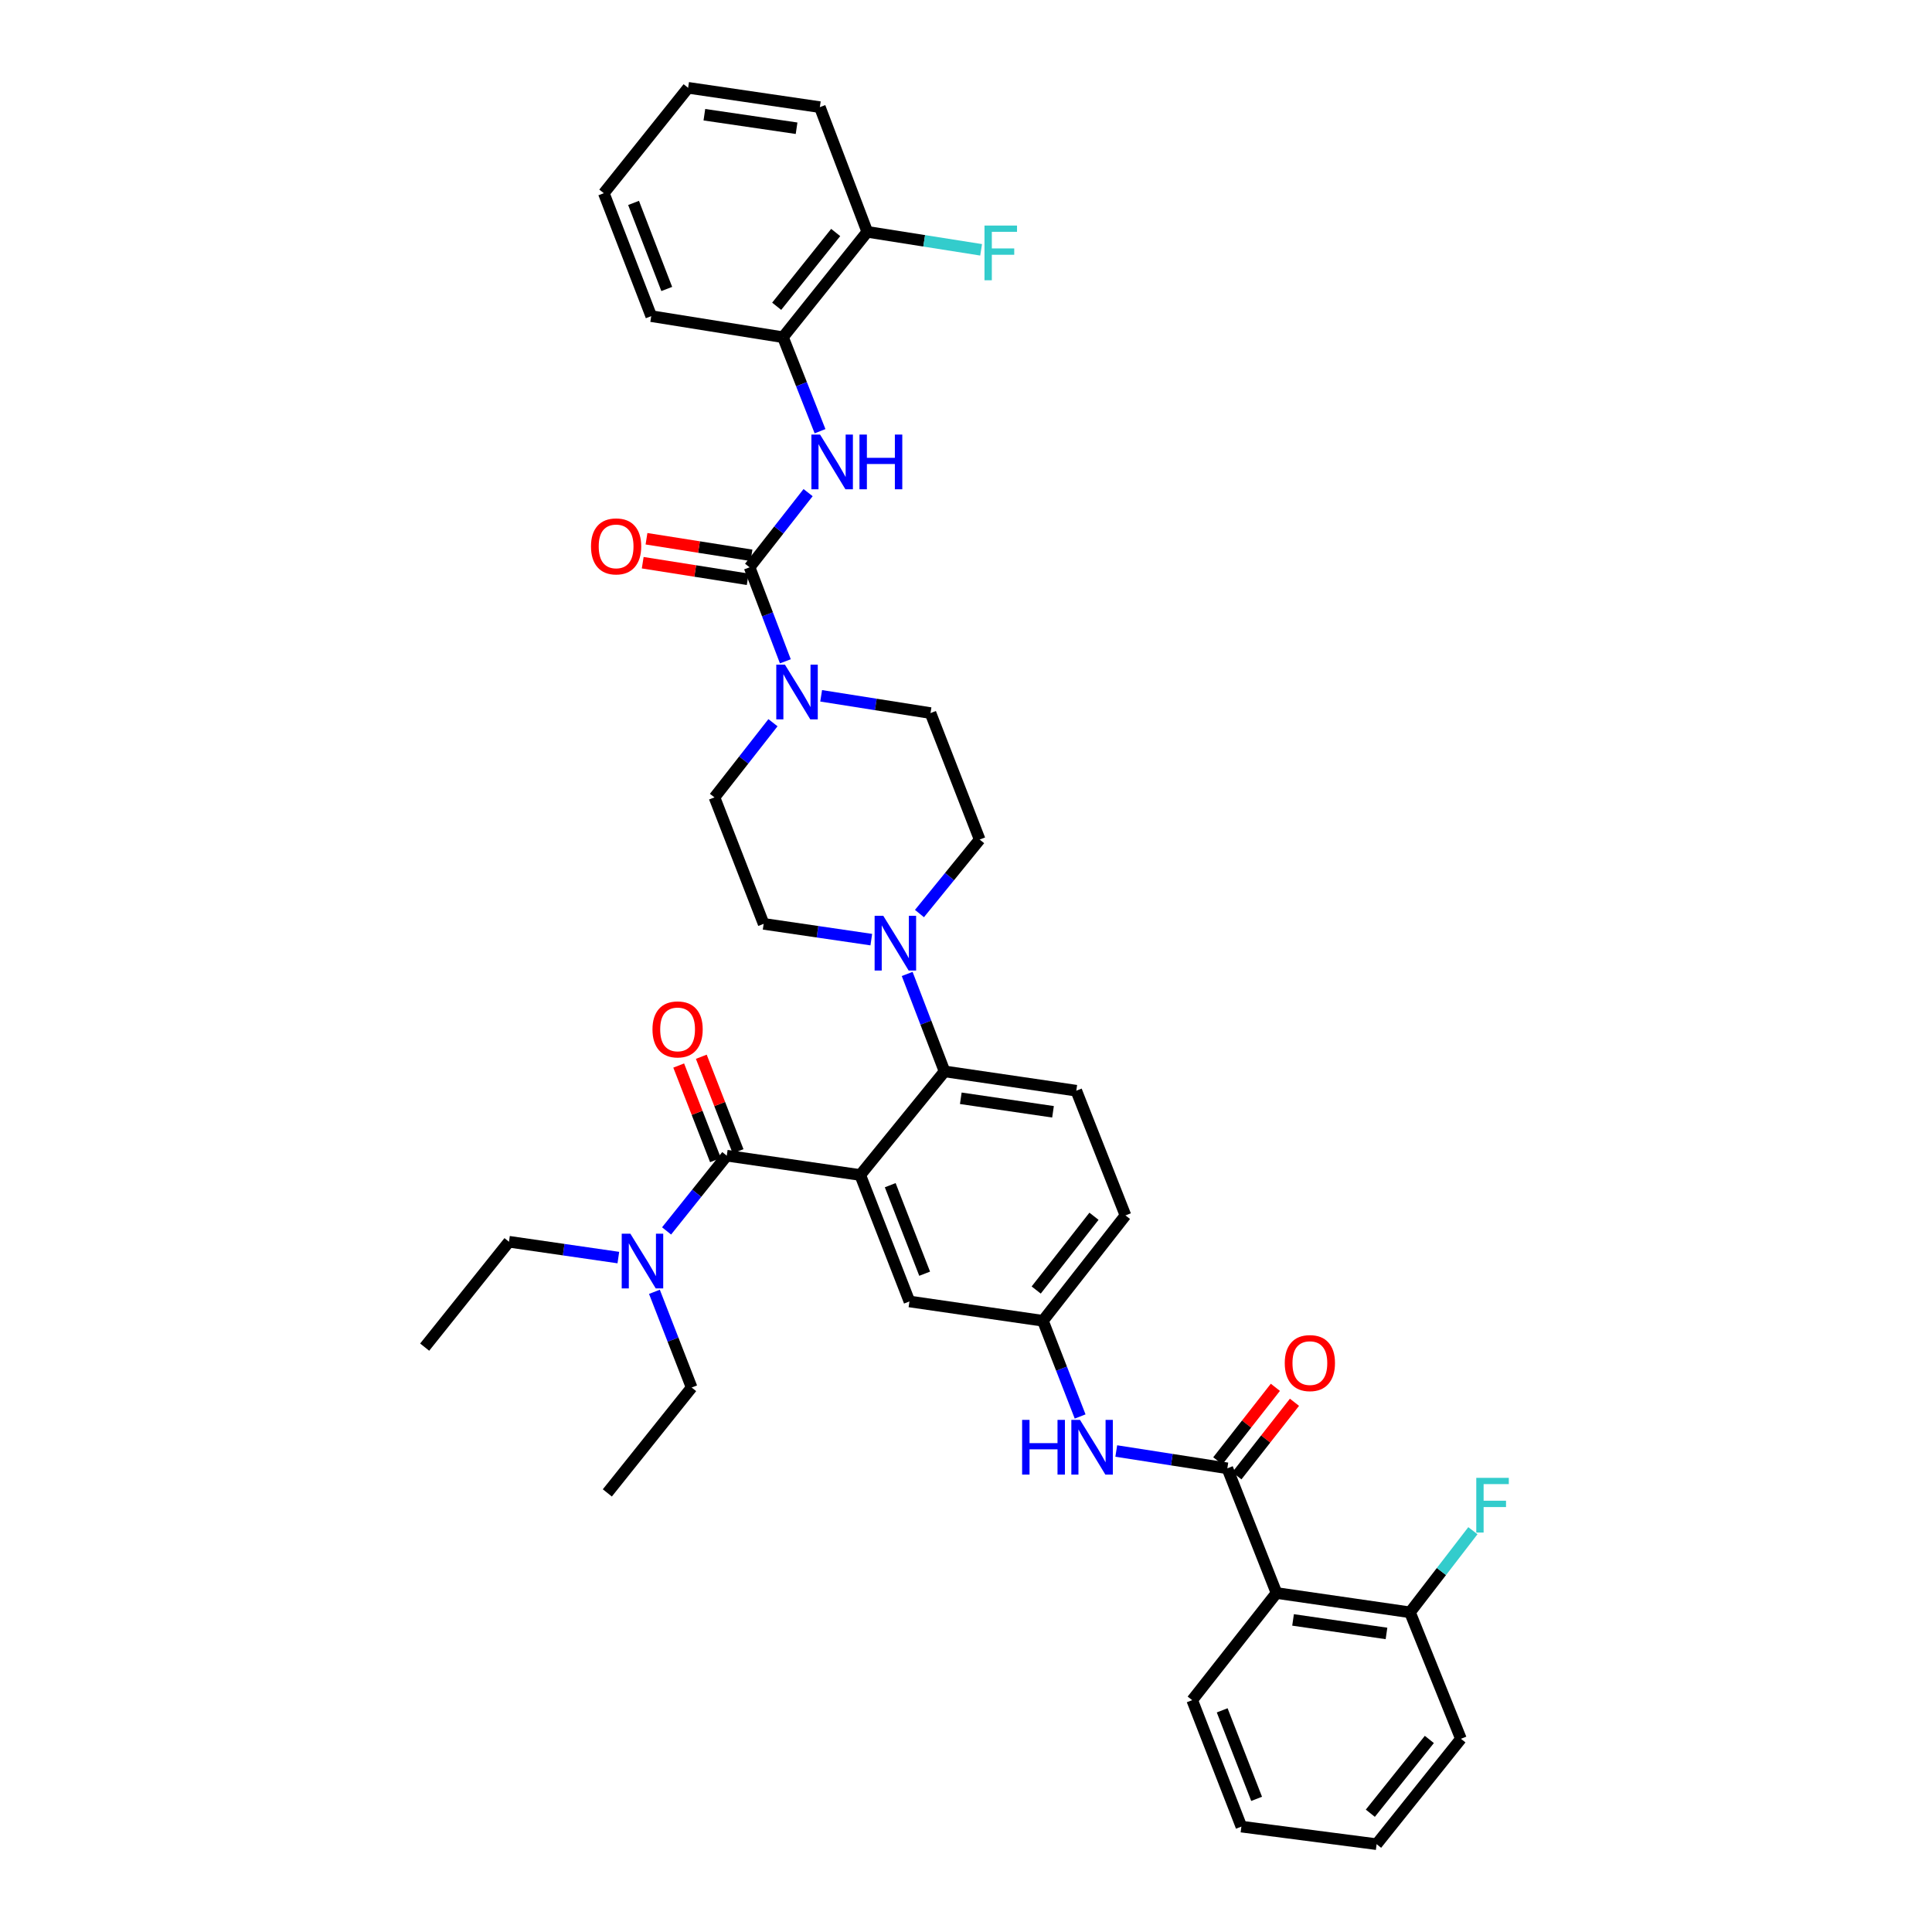 <?xml version='1.0' encoding='iso-8859-1'?>
<svg version='1.1' baseProfile='full'
              xmlns='http://www.w3.org/2000/svg'
                      xmlns:rdkit='http://www.rdkit.org/xml'
                      xmlns:xlink='http://www.w3.org/1999/xlink'
                  xml:space='preserve'
width='1000px' height='1000px' viewBox='0 0 1000 1000'>
<!-- END OF HEADER -->
<rect style='opacity:1.0;fill:#FFFFFF;stroke:none' width='1000' height='1000' x='0' y='0'> </rect>
<path class='bond-0' d='M 660.13,718.073 L 645.227,737.102' style='fill:none;fill-rule:evenodd;stroke:#FF0000;stroke-width:6px;stroke-linecap:butt;stroke-linejoin:miter;stroke-opacity:1' />
<path class='bond-0' d='M 645.227,737.102 L 630.323,756.132' style='fill:none;fill-rule:evenodd;stroke:#000000;stroke-width:6px;stroke-linecap:butt;stroke-linejoin:miter;stroke-opacity:1' />
<path class='bond-0' d='M 670.013,725.813 L 655.11,744.843' style='fill:none;fill-rule:evenodd;stroke:#FF0000;stroke-width:6px;stroke-linecap:butt;stroke-linejoin:miter;stroke-opacity:1' />
<path class='bond-0' d='M 655.11,744.843 L 640.206,763.872' style='fill:none;fill-rule:evenodd;stroke:#000000;stroke-width:6px;stroke-linecap:butt;stroke-linejoin:miter;stroke-opacity:1' />
<path class='bond-1' d='M 635.265,760.002 L 606.521,755.52' style='fill:none;fill-rule:evenodd;stroke:#000000;stroke-width:6px;stroke-linecap:butt;stroke-linejoin:miter;stroke-opacity:1' />
<path class='bond-1' d='M 606.521,755.52 L 577.776,751.039' style='fill:none;fill-rule:evenodd;stroke:#0000FF;stroke-width:6px;stroke-linecap:butt;stroke-linejoin:miter;stroke-opacity:1' />
<path class='bond-2' d='M 635.265,760.002 L 660.72,824.541' style='fill:none;fill-rule:evenodd;stroke:#000000;stroke-width:6px;stroke-linecap:butt;stroke-linejoin:miter;stroke-opacity:1' />
<path class='bond-3' d='M 559.075,733.172 L 549.443,708.404' style='fill:none;fill-rule:evenodd;stroke:#0000FF;stroke-width:6px;stroke-linecap:butt;stroke-linejoin:miter;stroke-opacity:1' />
<path class='bond-3' d='M 549.443,708.404 L 539.81,683.636' style='fill:none;fill-rule:evenodd;stroke:#000000;stroke-width:6px;stroke-linecap:butt;stroke-linejoin:miter;stroke-opacity:1' />
<path class='bond-4' d='M 660.72,824.541 L 729.806,834.542' style='fill:none;fill-rule:evenodd;stroke:#000000;stroke-width:6px;stroke-linecap:butt;stroke-linejoin:miter;stroke-opacity:1' />
<path class='bond-4' d='M 669.285,838.465 L 717.645,845.466' style='fill:none;fill-rule:evenodd;stroke:#000000;stroke-width:6px;stroke-linecap:butt;stroke-linejoin:miter;stroke-opacity:1' />
<path class='bond-5' d='M 660.72,824.541 L 617.083,879.999' style='fill:none;fill-rule:evenodd;stroke:#000000;stroke-width:6px;stroke-linecap:butt;stroke-linejoin:miter;stroke-opacity:1' />
<path class='bond-6' d='M 729.806,834.542 L 746.086,813.415' style='fill:none;fill-rule:evenodd;stroke:#000000;stroke-width:6px;stroke-linecap:butt;stroke-linejoin:miter;stroke-opacity:1' />
<path class='bond-6' d='M 746.086,813.415 L 762.366,792.288' style='fill:none;fill-rule:evenodd;stroke:#33CCCC;stroke-width:6px;stroke-linecap:butt;stroke-linejoin:miter;stroke-opacity:1' />
<path class='bond-7' d='M 729.806,834.542 L 756.175,900.001' style='fill:none;fill-rule:evenodd;stroke:#000000;stroke-width:6px;stroke-linecap:butt;stroke-linejoin:miter;stroke-opacity:1' />
<path class='bond-8' d='M 405.265,174.546 L 448.902,120.001' style='fill:none;fill-rule:evenodd;stroke:#000000;stroke-width:6px;stroke-linecap:butt;stroke-linejoin:miter;stroke-opacity:1' />
<path class='bond-8' d='M 402.008,158.522 L 432.554,120.34' style='fill:none;fill-rule:evenodd;stroke:#000000;stroke-width:6px;stroke-linecap:butt;stroke-linejoin:miter;stroke-opacity:1' />
<path class='bond-9' d='M 405.265,174.546 L 337.079,163.638' style='fill:none;fill-rule:evenodd;stroke:#000000;stroke-width:6px;stroke-linecap:butt;stroke-linejoin:miter;stroke-opacity:1' />
<path class='bond-10' d='M 405.265,174.546 L 414.859,198.871' style='fill:none;fill-rule:evenodd;stroke:#000000;stroke-width:6px;stroke-linecap:butt;stroke-linejoin:miter;stroke-opacity:1' />
<path class='bond-10' d='M 414.859,198.871 L 424.452,223.196' style='fill:none;fill-rule:evenodd;stroke:#0000FF;stroke-width:6px;stroke-linecap:butt;stroke-linejoin:miter;stroke-opacity:1' />
<path class='bond-11' d='M 400.089,374.073 L 384.949,393.4' style='fill:none;fill-rule:evenodd;stroke:#0000FF;stroke-width:6px;stroke-linecap:butt;stroke-linejoin:miter;stroke-opacity:1' />
<path class='bond-11' d='M 384.949,393.4 L 369.809,412.726' style='fill:none;fill-rule:evenodd;stroke:#000000;stroke-width:6px;stroke-linecap:butt;stroke-linejoin:miter;stroke-opacity:1' />
<path class='bond-12' d='M 406.497,342.295 L 397.244,317.965' style='fill:none;fill-rule:evenodd;stroke:#0000FF;stroke-width:6px;stroke-linecap:butt;stroke-linejoin:miter;stroke-opacity:1' />
<path class='bond-12' d='M 397.244,317.965 L 387.99,293.636' style='fill:none;fill-rule:evenodd;stroke:#000000;stroke-width:6px;stroke-linecap:butt;stroke-linejoin:miter;stroke-opacity:1' />
<path class='bond-13' d='M 425.028,360.153 L 453.326,364.621' style='fill:none;fill-rule:evenodd;stroke:#0000FF;stroke-width:6px;stroke-linecap:butt;stroke-linejoin:miter;stroke-opacity:1' />
<path class='bond-13' d='M 453.326,364.621 L 481.625,369.089' style='fill:none;fill-rule:evenodd;stroke:#000000;stroke-width:6px;stroke-linecap:butt;stroke-linejoin:miter;stroke-opacity:1' />
<path class='bond-14' d='M 387.99,293.636 L 403.13,274.31' style='fill:none;fill-rule:evenodd;stroke:#000000;stroke-width:6px;stroke-linecap:butt;stroke-linejoin:miter;stroke-opacity:1' />
<path class='bond-14' d='M 403.13,274.31 L 418.271,254.983' style='fill:none;fill-rule:evenodd;stroke:#0000FF;stroke-width:6px;stroke-linecap:butt;stroke-linejoin:miter;stroke-opacity:1' />
<path class='bond-15' d='M 388.969,287.436 L 361.797,283.146' style='fill:none;fill-rule:evenodd;stroke:#000000;stroke-width:6px;stroke-linecap:butt;stroke-linejoin:miter;stroke-opacity:1' />
<path class='bond-15' d='M 361.797,283.146 L 334.625,278.857' style='fill:none;fill-rule:evenodd;stroke:#FF0000;stroke-width:6px;stroke-linecap:butt;stroke-linejoin:miter;stroke-opacity:1' />
<path class='bond-15' d='M 387.011,299.836 L 359.839,295.546' style='fill:none;fill-rule:evenodd;stroke:#000000;stroke-width:6px;stroke-linecap:butt;stroke-linejoin:miter;stroke-opacity:1' />
<path class='bond-15' d='M 359.839,295.546 L 332.667,291.256' style='fill:none;fill-rule:evenodd;stroke:#FF0000;stroke-width:6px;stroke-linecap:butt;stroke-linejoin:miter;stroke-opacity:1' />
<path class='bond-16' d='M 448.902,120.001 L 478.361,124.652' style='fill:none;fill-rule:evenodd;stroke:#000000;stroke-width:6px;stroke-linecap:butt;stroke-linejoin:miter;stroke-opacity:1' />
<path class='bond-16' d='M 478.361,124.652 L 507.819,129.303' style='fill:none;fill-rule:evenodd;stroke:#33CCCC;stroke-width:6px;stroke-linecap:butt;stroke-linejoin:miter;stroke-opacity:1' />
<path class='bond-17' d='M 448.902,120.001 L 424.353,55.455' style='fill:none;fill-rule:evenodd;stroke:#000000;stroke-width:6px;stroke-linecap:butt;stroke-linejoin:miter;stroke-opacity:1' />
<path class='bond-18' d='M 369.809,412.726 L 395.264,478.185' style='fill:none;fill-rule:evenodd;stroke:#000000;stroke-width:6px;stroke-linecap:butt;stroke-linejoin:miter;stroke-opacity:1' />
<path class='bond-19' d='M 450.98,486.352 L 423.122,482.268' style='fill:none;fill-rule:evenodd;stroke:#0000FF;stroke-width:6px;stroke-linecap:butt;stroke-linejoin:miter;stroke-opacity:1' />
<path class='bond-19' d='M 423.122,482.268 L 395.264,478.185' style='fill:none;fill-rule:evenodd;stroke:#000000;stroke-width:6px;stroke-linecap:butt;stroke-linejoin:miter;stroke-opacity:1' />
<path class='bond-20' d='M 469.556,504.116 L 479.227,529.33' style='fill:none;fill-rule:evenodd;stroke:#0000FF;stroke-width:6px;stroke-linecap:butt;stroke-linejoin:miter;stroke-opacity:1' />
<path class='bond-20' d='M 479.227,529.33 L 488.899,554.545' style='fill:none;fill-rule:evenodd;stroke:#000000;stroke-width:6px;stroke-linecap:butt;stroke-linejoin:miter;stroke-opacity:1' />
<path class='bond-21' d='M 475.912,472.855 L 491.496,453.701' style='fill:none;fill-rule:evenodd;stroke:#0000FF;stroke-width:6px;stroke-linecap:butt;stroke-linejoin:miter;stroke-opacity:1' />
<path class='bond-21' d='M 491.496,453.701 L 507.08,434.548' style='fill:none;fill-rule:evenodd;stroke:#000000;stroke-width:6px;stroke-linecap:butt;stroke-linejoin:miter;stroke-opacity:1' />
<path class='bond-22' d='M 382.026,595.907 L 372.51,571.438' style='fill:none;fill-rule:evenodd;stroke:#000000;stroke-width:6px;stroke-linecap:butt;stroke-linejoin:miter;stroke-opacity:1' />
<path class='bond-22' d='M 372.51,571.438 L 362.994,546.97' style='fill:none;fill-rule:evenodd;stroke:#FF0000;stroke-width:6px;stroke-linecap:butt;stroke-linejoin:miter;stroke-opacity:1' />
<path class='bond-22' d='M 370.326,600.457 L 360.81,575.989' style='fill:none;fill-rule:evenodd;stroke:#000000;stroke-width:6px;stroke-linecap:butt;stroke-linejoin:miter;stroke-opacity:1' />
<path class='bond-22' d='M 360.81,575.989 L 351.294,551.52' style='fill:none;fill-rule:evenodd;stroke:#FF0000;stroke-width:6px;stroke-linecap:butt;stroke-linejoin:miter;stroke-opacity:1' />
<path class='bond-23' d='M 376.176,598.182 L 360.601,617.65' style='fill:none;fill-rule:evenodd;stroke:#000000;stroke-width:6px;stroke-linecap:butt;stroke-linejoin:miter;stroke-opacity:1' />
<path class='bond-23' d='M 360.601,617.65 L 345.025,637.119' style='fill:none;fill-rule:evenodd;stroke:#0000FF;stroke-width:6px;stroke-linecap:butt;stroke-linejoin:miter;stroke-opacity:1' />
<path class='bond-24' d='M 376.176,598.182 L 445.262,608.183' style='fill:none;fill-rule:evenodd;stroke:#000000;stroke-width:6px;stroke-linecap:butt;stroke-linejoin:miter;stroke-opacity:1' />
<path class='bond-25' d='M 338.729,668.642 L 348.362,693.41' style='fill:none;fill-rule:evenodd;stroke:#0000FF;stroke-width:6px;stroke-linecap:butt;stroke-linejoin:miter;stroke-opacity:1' />
<path class='bond-25' d='M 348.362,693.41 L 357.994,718.178' style='fill:none;fill-rule:evenodd;stroke:#000000;stroke-width:6px;stroke-linecap:butt;stroke-linejoin:miter;stroke-opacity:1' />
<path class='bond-26' d='M 320.054,650.919 L 291.75,646.822' style='fill:none;fill-rule:evenodd;stroke:#0000FF;stroke-width:6px;stroke-linecap:butt;stroke-linejoin:miter;stroke-opacity:1' />
<path class='bond-26' d='M 291.75,646.822 L 263.446,642.725' style='fill:none;fill-rule:evenodd;stroke:#000000;stroke-width:6px;stroke-linecap:butt;stroke-linejoin:miter;stroke-opacity:1' />
<path class='bond-27' d='M 357.994,718.178 L 314.357,772.723' style='fill:none;fill-rule:evenodd;stroke:#000000;stroke-width:6px;stroke-linecap:butt;stroke-linejoin:miter;stroke-opacity:1' />
<path class='bond-28' d='M 263.446,642.725 L 219.809,697.27' style='fill:none;fill-rule:evenodd;stroke:#000000;stroke-width:6px;stroke-linecap:butt;stroke-linejoin:miter;stroke-opacity:1' />
<path class='bond-29' d='M 445.262,608.183 L 470.717,673.635' style='fill:none;fill-rule:evenodd;stroke:#000000;stroke-width:6px;stroke-linecap:butt;stroke-linejoin:miter;stroke-opacity:1' />
<path class='bond-29' d='M 460.78,613.45 L 478.599,659.267' style='fill:none;fill-rule:evenodd;stroke:#000000;stroke-width:6px;stroke-linecap:butt;stroke-linejoin:miter;stroke-opacity:1' />
<path class='bond-30' d='M 445.262,608.183 L 488.899,554.545' style='fill:none;fill-rule:evenodd;stroke:#000000;stroke-width:6px;stroke-linecap:butt;stroke-linejoin:miter;stroke-opacity:1' />
<path class='bond-31' d='M 470.717,673.635 L 539.81,683.636' style='fill:none;fill-rule:evenodd;stroke:#000000;stroke-width:6px;stroke-linecap:butt;stroke-linejoin:miter;stroke-opacity:1' />
<path class='bond-32' d='M 488.899,554.545 L 557.085,564.546' style='fill:none;fill-rule:evenodd;stroke:#000000;stroke-width:6px;stroke-linecap:butt;stroke-linejoin:miter;stroke-opacity:1' />
<path class='bond-32' d='M 497.305,568.465 L 545.035,575.466' style='fill:none;fill-rule:evenodd;stroke:#000000;stroke-width:6px;stroke-linecap:butt;stroke-linejoin:miter;stroke-opacity:1' />
<path class='bond-33' d='M 539.81,683.636 L 582.533,629.091' style='fill:none;fill-rule:evenodd;stroke:#000000;stroke-width:6px;stroke-linecap:butt;stroke-linejoin:miter;stroke-opacity:1' />
<path class='bond-33' d='M 536.336,667.713 L 566.242,629.532' style='fill:none;fill-rule:evenodd;stroke:#000000;stroke-width:6px;stroke-linecap:butt;stroke-linejoin:miter;stroke-opacity:1' />
<path class='bond-34' d='M 557.085,564.546 L 582.533,629.091' style='fill:none;fill-rule:evenodd;stroke:#000000;stroke-width:6px;stroke-linecap:butt;stroke-linejoin:miter;stroke-opacity:1' />
<path class='bond-35' d='M 507.08,434.548 L 481.625,369.089' style='fill:none;fill-rule:evenodd;stroke:#000000;stroke-width:6px;stroke-linecap:butt;stroke-linejoin:miter;stroke-opacity:1' />
<path class='bond-36' d='M 337.079,163.638 L 312.537,99.999' style='fill:none;fill-rule:evenodd;stroke:#000000;stroke-width:6px;stroke-linecap:butt;stroke-linejoin:miter;stroke-opacity:1' />
<path class='bond-36' d='M 345.11,149.575 L 327.931,105.028' style='fill:none;fill-rule:evenodd;stroke:#000000;stroke-width:6px;stroke-linecap:butt;stroke-linejoin:miter;stroke-opacity:1' />
<path class='bond-37' d='M 424.353,55.455 L 356.174,45.455' style='fill:none;fill-rule:evenodd;stroke:#000000;stroke-width:6px;stroke-linecap:butt;stroke-linejoin:miter;stroke-opacity:1' />
<path class='bond-37' d='M 412.304,66.376 L 364.579,59.375' style='fill:none;fill-rule:evenodd;stroke:#000000;stroke-width:6px;stroke-linecap:butt;stroke-linejoin:miter;stroke-opacity:1' />
<path class='bond-38' d='M 356.174,45.455 L 312.537,99.999' style='fill:none;fill-rule:evenodd;stroke:#000000;stroke-width:6px;stroke-linecap:butt;stroke-linejoin:miter;stroke-opacity:1' />
<path class='bond-39' d='M 617.083,879.999 L 642.539,945.451' style='fill:none;fill-rule:evenodd;stroke:#000000;stroke-width:6px;stroke-linecap:butt;stroke-linejoin:miter;stroke-opacity:1' />
<path class='bond-39' d='M 632.601,885.267 L 650.42,931.083' style='fill:none;fill-rule:evenodd;stroke:#000000;stroke-width:6px;stroke-linecap:butt;stroke-linejoin:miter;stroke-opacity:1' />
<path class='bond-40' d='M 756.175,900.001 L 712.538,954.545' style='fill:none;fill-rule:evenodd;stroke:#000000;stroke-width:6px;stroke-linecap:butt;stroke-linejoin:miter;stroke-opacity:1' />
<path class='bond-40' d='M 739.827,900.34 L 709.281,938.522' style='fill:none;fill-rule:evenodd;stroke:#000000;stroke-width:6px;stroke-linecap:butt;stroke-linejoin:miter;stroke-opacity:1' />
<path class='bond-41' d='M 642.539,945.451 L 712.538,954.545' style='fill:none;fill-rule:evenodd;stroke:#000000;stroke-width:6px;stroke-linecap:butt;stroke-linejoin:miter;stroke-opacity:1' />
<path  class='atom-0' d='M 664.988 705.531
Q 664.988 698.731, 668.348 694.931
Q 671.708 691.131, 677.988 691.131
Q 684.268 691.131, 687.628 694.931
Q 690.988 698.731, 690.988 705.531
Q 690.988 712.411, 687.588 716.331
Q 684.188 720.211, 677.988 720.211
Q 671.748 720.211, 668.348 716.331
Q 664.988 712.451, 664.988 705.531
M 677.988 717.011
Q 682.308 717.011, 684.628 714.131
Q 686.988 711.211, 686.988 705.531
Q 686.988 699.971, 684.628 697.171
Q 682.308 694.331, 677.988 694.331
Q 673.668 694.331, 671.308 697.131
Q 668.988 699.931, 668.988 705.531
Q 668.988 711.251, 671.308 714.131
Q 673.668 717.011, 677.988 717.011
' fill='#FF0000'/>
<path  class='atom-2' d='M 529.045 734.928
L 532.885 734.928
L 532.885 746.968
L 547.365 746.968
L 547.365 734.928
L 551.205 734.928
L 551.205 763.248
L 547.365 763.248
L 547.365 750.168
L 532.885 750.168
L 532.885 763.248
L 529.045 763.248
L 529.045 734.928
' fill='#0000FF'/>
<path  class='atom-2' d='M 559.005 734.928
L 568.285 749.928
Q 569.205 751.408, 570.685 754.088
Q 572.165 756.768, 572.245 756.928
L 572.245 734.928
L 576.005 734.928
L 576.005 763.248
L 572.125 763.248
L 562.165 746.848
Q 561.005 744.928, 559.765 742.728
Q 558.565 740.528, 558.205 739.848
L 558.205 763.248
L 554.525 763.248
L 554.525 734.928
L 559.005 734.928
' fill='#0000FF'/>
<path  class='atom-6' d='M 406.279 344.021
L 415.559 359.021
Q 416.479 360.501, 417.959 363.181
Q 419.439 365.861, 419.519 366.021
L 419.519 344.021
L 423.279 344.021
L 423.279 372.341
L 419.399 372.341
L 409.439 355.941
Q 408.279 354.021, 407.039 351.821
Q 405.839 349.621, 405.479 348.941
L 405.479 372.341
L 401.799 372.341
L 401.799 344.021
L 406.279 344.021
' fill='#0000FF'/>
<path  class='atom-8' d='M 424.461 224.931
L 433.741 239.931
Q 434.661 241.411, 436.141 244.091
Q 437.621 246.771, 437.701 246.931
L 437.701 224.931
L 441.461 224.931
L 441.461 253.251
L 437.581 253.251
L 427.621 236.851
Q 426.461 234.931, 425.221 232.731
Q 424.021 230.531, 423.661 229.851
L 423.661 253.251
L 419.981 253.251
L 419.981 224.931
L 424.461 224.931
' fill='#0000FF'/>
<path  class='atom-8' d='M 444.861 224.931
L 448.701 224.931
L 448.701 236.971
L 463.181 236.971
L 463.181 224.931
L 467.021 224.931
L 467.021 253.251
L 463.181 253.251
L 463.181 240.171
L 448.701 240.171
L 448.701 253.251
L 444.861 253.251
L 444.861 224.931
' fill='#0000FF'/>
<path  class='atom-9' d='M 305.897 282.808
Q 305.897 276.008, 309.257 272.208
Q 312.617 268.408, 318.897 268.408
Q 325.177 268.408, 328.537 272.208
Q 331.897 276.008, 331.897 282.808
Q 331.897 289.688, 328.497 293.608
Q 325.097 297.488, 318.897 297.488
Q 312.657 297.488, 309.257 293.608
Q 305.897 289.728, 305.897 282.808
M 318.897 294.288
Q 323.217 294.288, 325.537 291.408
Q 327.897 288.488, 327.897 282.808
Q 327.897 277.248, 325.537 274.448
Q 323.217 271.608, 318.897 271.608
Q 314.577 271.608, 312.217 274.408
Q 309.897 277.208, 309.897 282.808
Q 309.897 288.528, 312.217 291.408
Q 314.577 294.288, 318.897 294.288
' fill='#FF0000'/>
<path  class='atom-11' d='M 509.568 116.748
L 526.408 116.748
L 526.408 119.988
L 513.368 119.988
L 513.368 128.588
L 524.968 128.588
L 524.968 131.868
L 513.368 131.868
L 513.368 145.068
L 509.568 145.068
L 509.568 116.748
' fill='#33CCCC'/>
<path  class='atom-13' d='M 457.183 474.019
L 466.463 489.019
Q 467.383 490.499, 468.863 493.179
Q 470.343 495.859, 470.423 496.019
L 470.423 474.019
L 474.183 474.019
L 474.183 502.339
L 470.303 502.339
L 460.343 485.939
Q 459.183 484.019, 457.943 481.819
Q 456.743 479.619, 456.383 478.939
L 456.383 502.339
L 452.703 502.339
L 452.703 474.019
L 457.183 474.019
' fill='#0000FF'/>
<path  class='atom-16' d='M 337.72 532.81
Q 337.72 526.01, 341.08 522.21
Q 344.44 518.41, 350.72 518.41
Q 357 518.41, 360.36 522.21
Q 363.72 526.01, 363.72 532.81
Q 363.72 539.69, 360.32 543.61
Q 356.92 547.49, 350.72 547.49
Q 344.48 547.49, 341.08 543.61
Q 337.72 539.73, 337.72 532.81
M 350.72 544.29
Q 355.04 544.29, 357.36 541.41
Q 359.72 538.49, 359.72 532.81
Q 359.72 527.25, 357.36 524.45
Q 355.04 521.61, 350.72 521.61
Q 346.4 521.61, 344.04 524.41
Q 341.72 527.21, 341.72 532.81
Q 341.72 538.53, 344.04 541.41
Q 346.4 544.29, 350.72 544.29
' fill='#FF0000'/>
<path  class='atom-17' d='M 326.279 638.566
L 335.559 653.566
Q 336.479 655.046, 337.959 657.726
Q 339.439 660.406, 339.519 660.566
L 339.519 638.566
L 343.279 638.566
L 343.279 666.886
L 339.399 666.886
L 329.439 650.486
Q 328.279 648.566, 327.039 646.366
Q 325.839 644.166, 325.479 643.486
L 325.479 666.886
L 321.799 666.886
L 321.799 638.566
L 326.279 638.566
' fill='#0000FF'/>
<path  class='atom-34' d='M 764.116 764.93
L 780.956 764.93
L 780.956 768.17
L 767.916 768.17
L 767.916 776.77
L 779.516 776.77
L 779.516 780.05
L 767.916 780.05
L 767.916 793.25
L 764.116 793.25
L 764.116 764.93
' fill='#33CCCC'/>
</svg>
